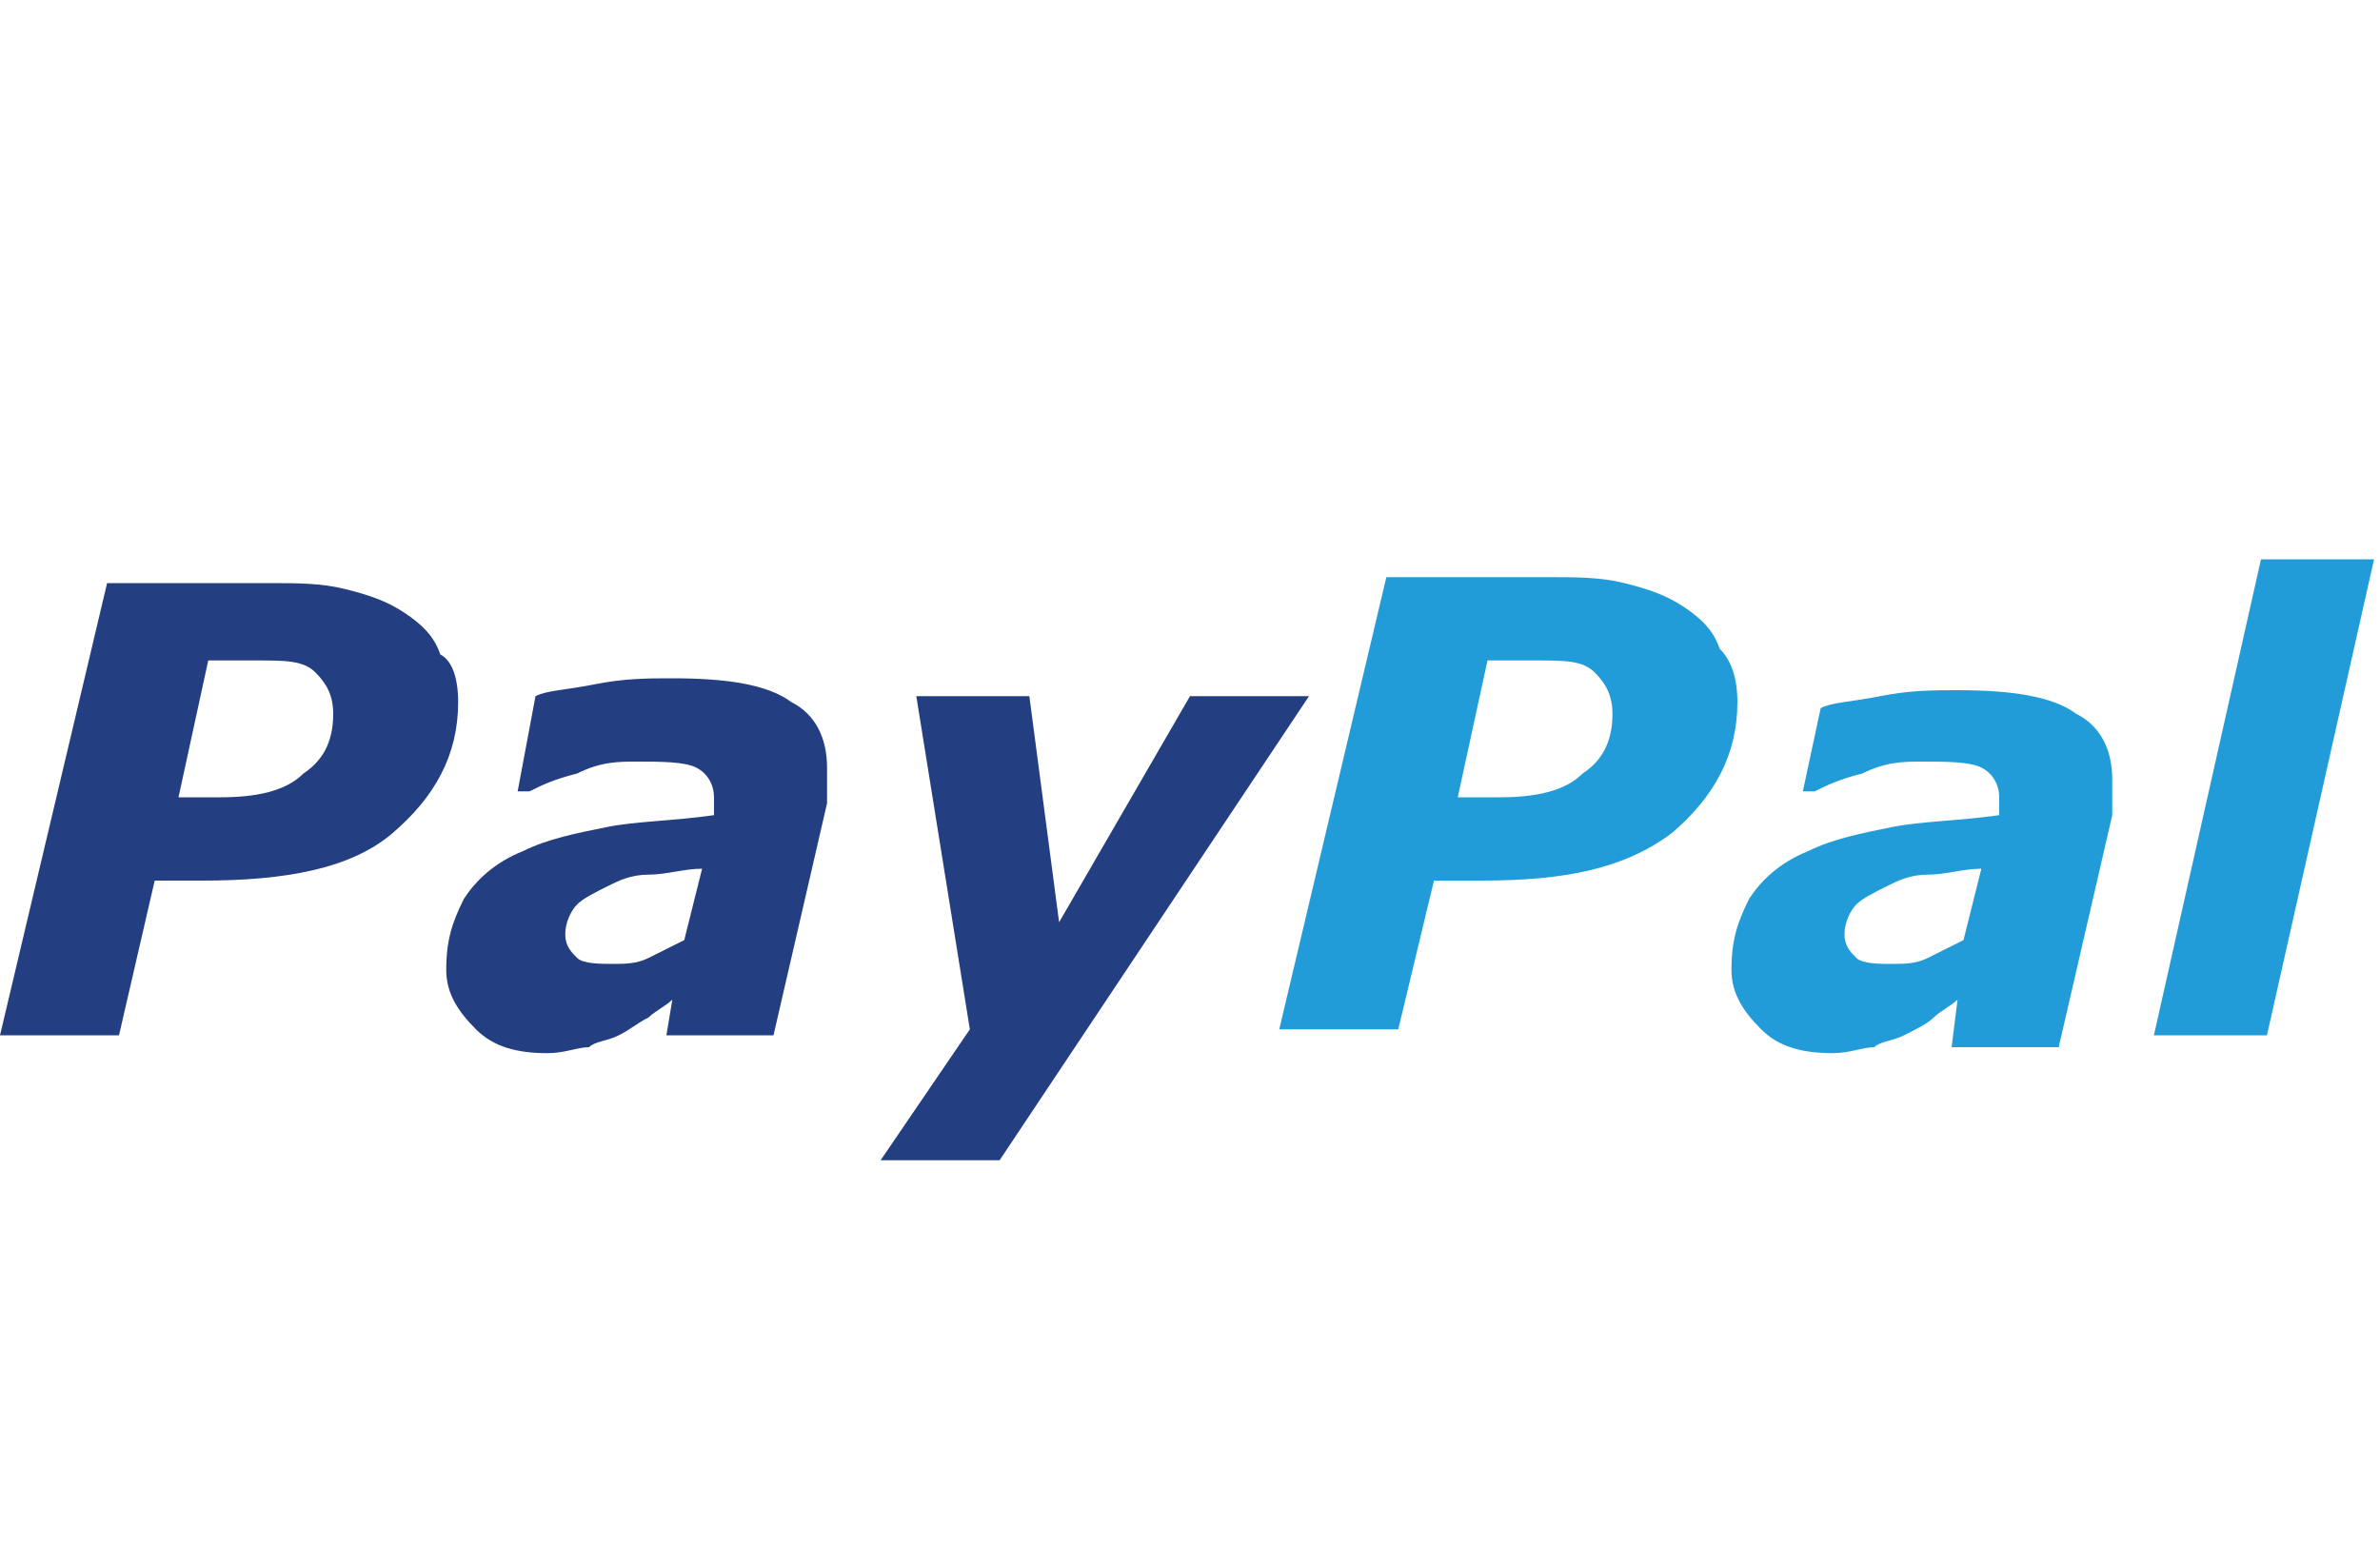 <?xml version="1.0" encoding="utf-8"?>
<!-- Generator: Adobe Illustrator 19.1.0, SVG Export Plug-In . SVG Version: 6.00 Build 0)  -->
<svg version="1.1" id="Layer_1" xmlns="http://www.w3.org/2000/svg" xmlns:xlink="http://www.w3.org/1999/xlink" x="0px" y="0px"
	 width="40px" height="26px" viewBox="0 0 40 26" style="enable-background:new 0 0 40 26;" xml:space="preserve">
<style type="text/css">
	.st0{fill:#233E81;}
	.st1{fill:#229CD8;}
</style>
<g>
	<path class="st0" d="M7.7,11.8c0,0.9-0.4,1.6-1.1,2.2s-1.8,0.8-3.2,0.8H2.6L2,17.4h-2l1.8-7.6h2.7c0.5,0,0.9,0,1.3,0.1
		c0.4,0.1,0.7,0.2,1,0.4c0.3,0.2,0.5,0.4,0.6,0.7C7.6,11.1,7.7,11.4,7.7,11.8z M5.6,12c0-0.3-0.1-0.5-0.3-0.7s-0.5-0.2-1-0.2H3.5
		l-0.5,2.3h0.7c0.6,0,1.1-0.1,1.4-0.4C5.4,12.8,5.6,12.5,5.6,12z"/>
	<path class="st0" d="M11.3,16.8c-0.1,0.1-0.3,0.2-0.4,0.3c-0.2,0.1-0.3,0.2-0.5,0.3c-0.2,0.1-0.4,0.1-0.5,0.2
		c-0.2,0-0.4,0.1-0.7,0.1c-0.5,0-0.9-0.1-1.2-0.4c-0.3-0.3-0.5-0.6-0.5-1c0-0.5,0.1-0.8,0.3-1.2c0.2-0.3,0.5-0.6,1-0.8
		c0.4-0.2,0.9-0.3,1.4-0.4c0.5-0.1,1.1-0.1,1.8-0.2c0,0,0-0.1,0-0.1c0,0,0-0.1,0-0.2c0-0.2-0.1-0.4-0.3-0.5c-0.2-0.1-0.6-0.1-1-0.1
		c-0.3,0-0.6,0-1,0.2c-0.4,0.1-0.6,0.2-0.8,0.3H8.7L9,11.7c0.2-0.1,0.5-0.1,1-0.2c0.5-0.1,0.9-0.1,1.3-0.1c0.9,0,1.6,0.1,2,0.4
		c0.4,0.2,0.6,0.6,0.6,1.1c0,0.1,0,0.2,0,0.3c0,0.1,0,0.2,0,0.3L13,17.4h-1.8L11.3,16.8z M11.8,14.6c-0.3,0-0.6,0.1-0.9,0.1
		c-0.3,0-0.5,0.1-0.7,0.2c-0.2,0.1-0.4,0.2-0.5,0.3c-0.1,0.1-0.2,0.3-0.2,0.5c0,0.2,0.1,0.3,0.2,0.4c0.1,0.1,0.4,0.1,0.6,0.1
		c0.2,0,0.4,0,0.6-0.1c0.2-0.1,0.4-0.2,0.6-0.3L11.8,14.6z"/>
	<path class="st0" d="M16.8,19.5h-2l1.5-2.2l-0.9-5.6h1.9l0.5,3.8l2.2-3.8h2L16.8,19.5z"/>
	<path class="st1" d="M29.2,11.8c0,0.9-0.4,1.6-1.1,2.2c-0.8,0.6-1.8,0.8-3.2,0.8h-0.8l-0.6,2.5h-2l1.8-7.6h2.7c0.5,0,0.9,0,1.3,0.1
		c0.4,0.1,0.7,0.2,1,0.4c0.3,0.2,0.5,0.4,0.6,0.7C29.1,11.1,29.2,11.4,29.2,11.8z M27.1,12c0-0.3-0.1-0.5-0.3-0.7s-0.5-0.2-1-0.2H25
		l-0.5,2.3h0.7c0.6,0,1.1-0.1,1.4-0.4C26.9,12.8,27.1,12.5,27.1,12z"/>
	<path class="st1" d="M32.9,16.8c-0.1,0.1-0.3,0.2-0.4,0.3s-0.3,0.2-0.5,0.3c-0.2,0.1-0.4,0.1-0.5,0.2c-0.2,0-0.4,0.1-0.7,0.1
		c-0.5,0-0.9-0.1-1.2-0.4s-0.5-0.6-0.5-1c0-0.5,0.1-0.8,0.3-1.2c0.2-0.3,0.5-0.6,1-0.8c0.4-0.2,0.9-0.3,1.4-0.4
		c0.5-0.1,1.1-0.1,1.8-0.2c0,0,0-0.1,0-0.1c0,0,0-0.1,0-0.2c0-0.2-0.1-0.4-0.3-0.5c-0.2-0.1-0.6-0.1-1-0.1c-0.3,0-0.6,0-1,0.2
		c-0.4,0.1-0.6,0.2-0.8,0.3h-0.2l0.3-1.4c0.2-0.1,0.5-0.1,1-0.2c0.5-0.1,0.9-0.1,1.3-0.1c0.9,0,1.6,0.1,2,0.4
		c0.4,0.2,0.6,0.6,0.6,1.1c0,0.1,0,0.2,0,0.3s0,0.2,0,0.3l-0.9,3.9h-1.8L32.9,16.8z M33.3,14.6c-0.3,0-0.6,0.1-0.9,0.1
		c-0.3,0-0.5,0.1-0.7,0.2c-0.2,0.1-0.4,0.2-0.5,0.3c-0.1,0.1-0.2,0.3-0.2,0.5c0,0.2,0.1,0.3,0.2,0.4c0.1,0.1,0.4,0.1,0.6,0.1
		c0.2,0,0.4,0,0.6-0.1c0.2-0.1,0.4-0.2,0.6-0.3L33.3,14.6z"/>
	<path class="st1" d="M39.9,9.4l-1.8,8h-1.9l1.8-8H39.9z"/>
</g>
</svg>
